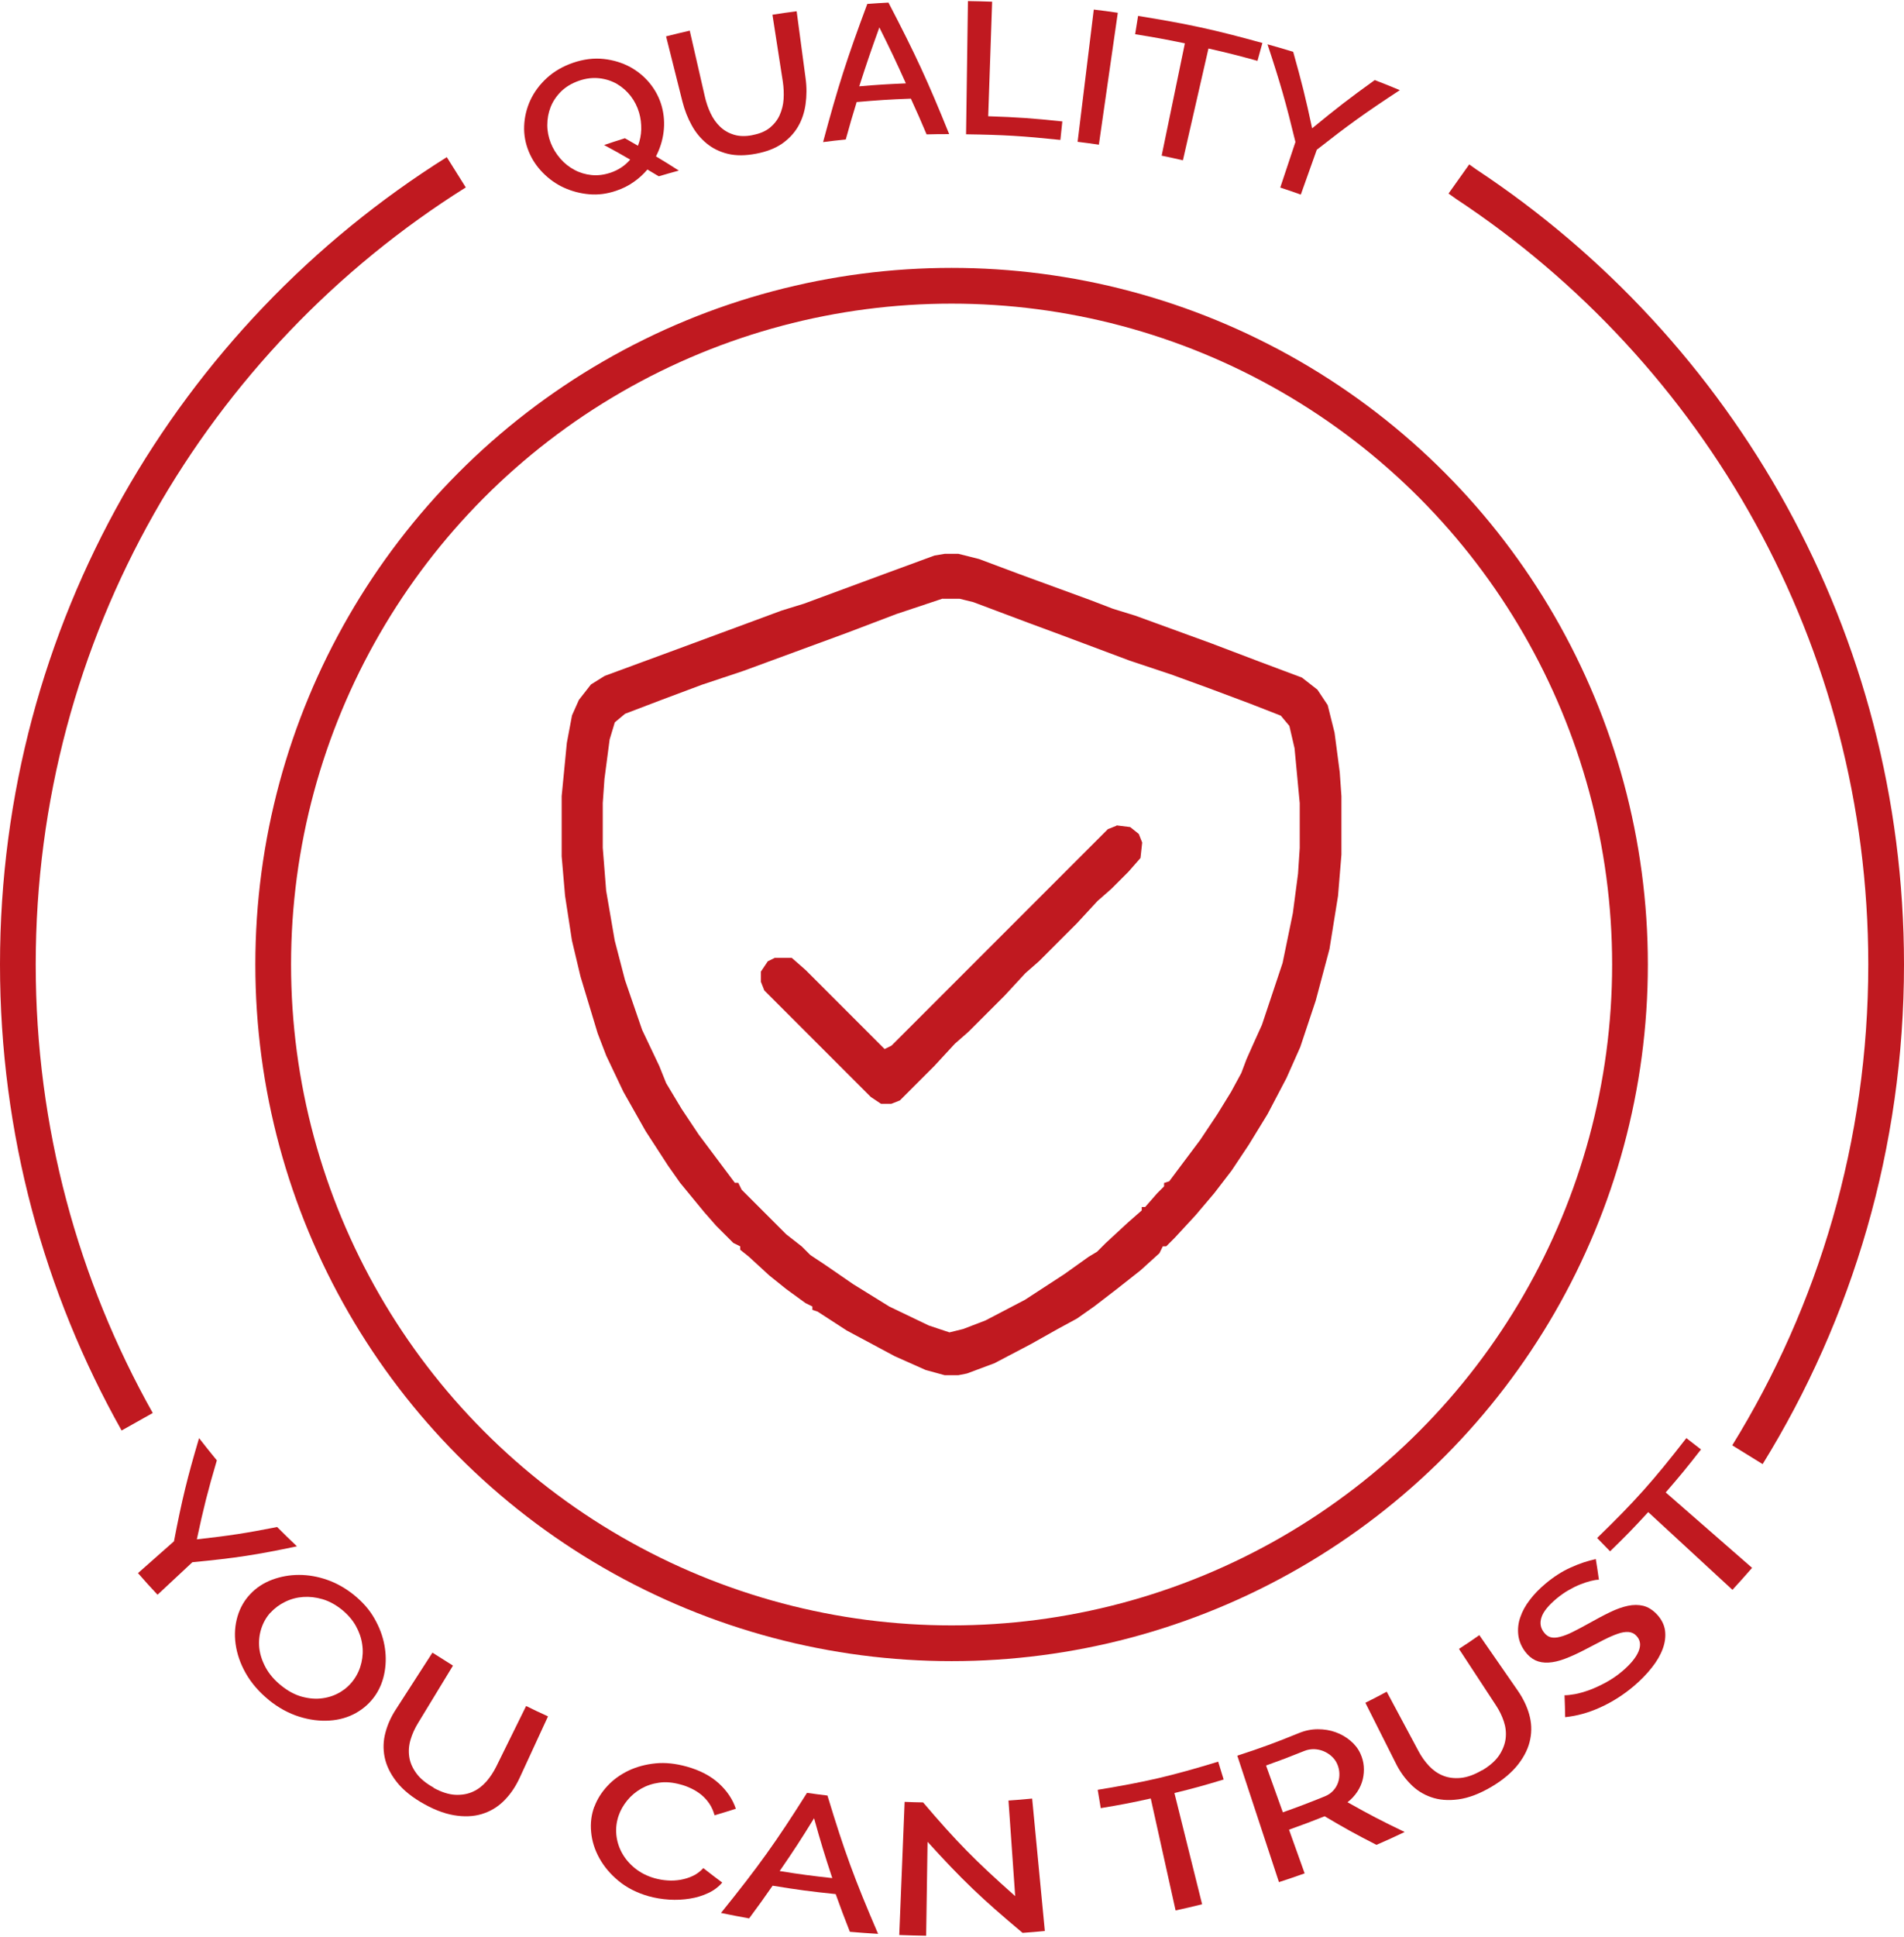 <svg viewBox="0 0 213.19 216.79" xmlns:xlink="http://www.w3.org/1999/xlink" xmlns="http://www.w3.org/2000/svg" data-name="Layer 2" id="Layer_2">
  <defs>
    <style>
      .cls-1 {
        fill: #c01920;
      }

      .cls-2, .cls-3 {
        fill: none;
      }

      .cls-3 {
        stroke: #c01920;
        stroke-miterlimit: 10;
        stroke-width: 4px;
      }

      .cls-4 {
        clip-path: url(#clippath);
      }
    </style>
    <clipPath id="clippath">
      <rect height="96.15" width="96.15" y="59.87" x="58.47" class="cls-2"></rect>
    </clipPath>
  </defs>
  <g id="object">
    <g>
      <g class="cls-4">
        <g>
          <path d="M105.77,61.98h1.54l2.31.58,4.62,1.73,7.88,2.88,2.5.96,2.5.77,8.46,3.08,5.58,2.12,4.62,1.73,1.73,1.35,1.15,1.73.77,3.08.58,4.42.19,2.69v6.54l-.38,4.62-.96,5.96-1.54,5.77-1.73,5.19-1.54,3.46-2.12,4.04-2.12,3.46-1.92,2.88-1.92,2.5-2.12,2.5-2.31,2.5-.96.96h-.38l-.38.77-2.12,1.92-2.69,2.12-2.5,1.92-1.92,1.35-2.12,1.15-3.08,1.73-4.04,2.12-3.08,1.15-.96.19h-1.54l-2.12-.58-3.46-1.54-5.38-2.88-3.27-2.12-.58-.19v-.38l-.77-.38-2.12-1.54-1.92-1.54-2.31-2.12-.96-.77v-.38l-.77-.38-1.92-1.92-1.35-1.54-2.69-3.27-1.35-1.92-2.5-3.85-2.5-4.42-1.92-4.04-.96-2.5-1.92-6.35-.96-4.04-.77-5-.38-4.42v-6.73l.58-5.96.58-3.08.77-1.73,1.35-1.73,1.54-.96,7.31-2.69,8.85-3.27,3.65-1.35,2.5-.77,8.85-3.27,5.77-2.12,1.15-.19ZM105.58,66.98l-5.19,1.73-5.58,2.12-5.77,2.12-5.77,2.12-4.62,1.54-4.62,1.73-4.04,1.54-1.15.96-.58,1.92-.58,4.42-.19,2.69v5l.38,4.81.96,5.58,1.15,4.42,1.92,5.58,1.92,4.04.77,1.92,1.73,2.88,1.92,2.88,2.31,3.08,1.73,2.31h.38l.38.77,5,5,1.73,1.35.96.96,1.73,1.15,3.08,2.12,4.04,2.5,4.42,2.12,2.31.77,1.54-.38,2.5-.96,4.42-2.31,4.42-2.88,2.69-1.92.96-.58.96-.96,2.5-2.31,1.54-1.35v-.38h.38l1.35-1.54.77-.77v-.38l.58-.19,1.15-1.54,2.31-3.08,1.92-2.88,1.54-2.5,1.15-2.12.58-1.54.77-1.73.96-2.12,2.31-6.92,1.15-5.58.58-4.42.19-2.88v-5l-.58-6.15-.58-2.5-.96-1.15-3.46-1.35-4.62-1.73-4.23-1.54-4.62-1.54-7.69-2.88-3.65-1.35-6.15-2.31-1.54-.38h-1.92Z" class="cls-1"></path>
          <path d="M125.01,92.37l1.54.19.96.77.38.96-.19,1.73-1.35,1.54-1.92,1.92-1.54,1.35-2.31,2.5-4.23,4.23-1.54,1.35-2.31,2.5-4.04,4.04-1.54,1.35-2.31,2.5-3.85,3.85-.96.38h-1.15l-1.15-.77-6.54-6.54-.96-.96-4.42-4.42-.38-.96v-1.15l.77-1.15.77-.38h1.92l1.54,1.35,8.85,8.85.77-.38.96-.96,6.92-6.92.96-.96,7.12-7.12.96-.96,7.31-7.31.96-.38Z" class="cls-1"></path>
        </g>
      </g>
      <circle r="75.96" cy="107.94" cx="106.55" class="cls-3"></circle>
      <g>
        <path d="M72.49,18.97c-.45.53-.96,1-1.54,1.4-.58.41-1.22.73-1.93.97-1.04.36-2.06.49-3.06.4-1.01-.09-1.94-.34-2.82-.74s-1.66-.96-2.35-1.66c-.69-.7-1.22-1.49-1.58-2.37-.38-.92-.56-1.88-.52-2.87.04-1,.27-1.96.69-2.88.43-.92,1.05-1.76,1.86-2.5.81-.74,1.8-1.31,2.94-1.7,1.18-.4,2.32-.54,3.42-.42,1.1.12,2.09.43,2.98.91.88.49,1.63,1.12,2.24,1.89.61.77,1.03,1.61,1.28,2.51.26.96.32,1.92.2,2.87-.12.96-.41,1.86-.85,2.72,1.04.63,1.55.94,2.56,1.59-.9.25-1.35.37-2.25.64-.51-.31-.76-.46-1.27-.76ZM68.36,19.33c.46-.16.87-.36,1.24-.61.37-.25.69-.54.96-.86-1.15-.67-1.74-.99-2.92-1.63.93-.31,1.39-.47,2.33-.76.59.33.88.5,1.46.84.23-.58.35-1.19.37-1.83.01-.64-.06-1.26-.24-1.87-.2-.68-.51-1.3-.94-1.86-.43-.55-.94-1-1.53-1.35-.59-.34-1.26-.56-1.98-.64s-1.48,0-2.26.27c-.82.28-1.5.69-2.03,1.21-.53.53-.92,1.11-1.17,1.75-.25.64-.37,1.31-.37,2.01,0,.7.14,1.36.38,1.98.25.65.62,1.24,1.08,1.77.46.53.99.95,1.58,1.26.59.32,1.23.51,1.92.58.69.07,1.39-.02,2.11-.26Z" class="cls-1"></path>
        <path d="M84.29,15.11c.8-.15,1.44-.43,1.92-.82.48-.4.85-.87,1.09-1.41s.4-1.14.44-1.79c.04-.65.01-1.31-.09-1.97-.46-2.99-.69-4.48-1.16-7.47,1.08-.17,1.63-.25,2.71-.39.4,3,.6,4.5,1,7.49.14,1.01.13,1.98,0,2.91-.13.93-.41,1.77-.85,2.52-.44.75-1.04,1.38-1.8,1.91-.77.52-1.72.89-2.88,1.11-1.2.23-2.24.24-3.16.02-.91-.22-1.71-.61-2.38-1.16-.67-.55-1.24-1.23-1.68-2.04-.45-.81-.79-1.69-1.03-2.62-.74-2.93-1.11-4.4-1.84-7.33,1.06-.27,1.59-.39,2.65-.64.68,2.95,1.01,4.42,1.69,7.37.15.67.37,1.3.65,1.89.28.59.64,1.09,1.07,1.5.43.41.95.71,1.55.89.6.18,1.29.2,2.08.04Z" class="cls-1"></path>
        <path d="M97.11.44c.95-.07,1.42-.1,2.37-.15,3.03,5.81,4.39,8.76,6.8,14.72-1.01,0-1.52,0-2.53.03-.68-1.61-1.03-2.41-1.76-4-2.43.09-3.64.17-6.07.38-.51,1.67-.76,2.51-1.22,4.19-1.02.1-1.52.16-2.54.29,1.67-6.22,2.66-9.32,4.95-15.46ZM101.43,9.33c-1.13-2.52-1.73-3.77-2.97-6.26-.95,2.63-1.4,3.95-2.25,6.59,2.08-.18,3.13-.24,5.21-.33Z" class="cls-1"></path>
        <path d="M108.17,15.03c.08-5.96.12-8.95.21-14.91,1.08.02,1.63.03,2.71.07-.18,5.13-.27,7.69-.44,12.82,3.32.11,4.98.23,8.3.58-.09.83-.13,1.24-.22,2.07-4.21-.44-6.32-.57-10.55-.63Z" class="cls-1"></path>
        <path d="M120.66,15.87c.72-5.92,1.09-8.88,1.81-14.8,1.08.13,1.62.2,2.69.36-.85,5.9-1.27,8.86-2.12,14.76-.95-.14-1.43-.2-2.38-.32Z" class="cls-1"></path>
        <path d="M140.8,6.81c-2.19-.6-3.28-.88-5.49-1.38-1.14,5-1.72,7.51-2.86,12.51-.95-.22-1.43-.32-2.38-.52,1.04-5.03,1.56-7.54,2.6-12.57-2.22-.46-3.34-.66-5.57-1.02.13-.82.2-1.23.33-2.05,5.61.91,8.41,1.51,13.92,3.03-.22.8-.33,1.2-.55,2Z" class="cls-1"></path>
        <path d="M144.8,5.81c.96,3.42,1.39,5.13,2.12,8.55,2.71-2.23,4.11-3.31,7.01-5.4,1.13.44,1.69.66,2.81,1.13-3.88,2.54-5.74,3.88-9.3,6.67-.72,2.01-1.08,3.01-1.79,5.02-.92-.33-1.38-.49-2.3-.79.68-2.04,1.02-3.06,1.7-5.1-1.06-4.37-1.68-6.56-3.13-10.93,1.16.32,1.73.49,2.88.84Z" class="cls-1"></path>
      </g>
      <g>
        <path d="M24.28,163.43c-1.02,3.47-1.47,5.24-2.24,8.84,3.67-.41,5.47-.69,8.99-1.38.88.88,1.32,1.31,2.22,2.16-4.56.96-6.91,1.32-11.71,1.78-1.56,1.46-2.34,2.19-3.9,3.64-.89-.95-1.33-1.44-2.19-2.42,1.61-1.42,2.42-2.14,4.03-3.56.91-4.73,1.48-7.05,2.81-11.55.79,1.01,1.18,1.51,1.99,2.49Z" class="cls-1"></path>
        <path d="M30.12,190.26c-1.11-.9-1.98-1.91-2.6-3s-.99-2.19-1.14-3.28c-.15-1.09-.07-2.12.22-3.1.29-.97.77-1.8,1.43-2.49.68-.72,1.5-1.25,2.46-1.61.95-.35,1.95-.53,2.99-.53,1.04,0,2.09.18,3.15.55,1.06.37,2.05.93,3,1.69.97.79,1.74,1.65,2.29,2.63.56.97.93,1.96,1.12,2.97.19,1.01.2,2.01.03,2.99-.17.98-.51,1.86-1.04,2.64-.56.82-1.28,1.48-2.17,1.98s-1.88.78-2.97.85c-1.09.07-2.23-.07-3.4-.44-1.18-.37-2.31-.99-3.38-1.85ZM30.28,180.47c-.47.52-.81,1.12-1.03,1.81s-.29,1.4-.22,2.13c.08.74.32,1.47.72,2.21.4.73.98,1.41,1.73,2.01.78.63,1.57,1.05,2.37,1.26.8.21,1.56.27,2.29.16.73-.1,1.39-.34,1.99-.7.59-.36,1.09-.82,1.48-1.37.42-.58.7-1.22.86-1.91.16-.69.19-1.38.08-2.08-.1-.7-.34-1.38-.71-2.04-.37-.66-.89-1.26-1.55-1.8-.71-.57-1.43-.96-2.17-1.18-.75-.22-1.47-.3-2.18-.25-.71.05-1.38.23-2.01.54-.64.31-1.18.71-1.63,1.21Z" class="cls-1"></path>
        <path d="M48.55,200.08c.89.49,1.7.74,2.43.78.73.03,1.39-.08,1.97-.35.58-.26,1.08-.65,1.52-1.15.43-.5.79-1.05,1.09-1.65,1.34-2.71,2.01-4.07,3.35-6.79.97.48,1.46.71,2.45,1.16-1.27,2.75-1.9,4.12-3.17,6.87-.43.93-.96,1.74-1.62,2.43-.65.69-1.42,1.21-2.32,1.53-.89.33-1.91.43-3.03.29-1.13-.13-2.36-.55-3.68-1.28-1.37-.75-2.41-1.6-3.12-2.5-.71-.9-1.16-1.83-1.35-2.76-.19-.93-.16-1.86.09-2.77.24-.91.63-1.77,1.16-2.58,1.64-2.54,2.46-3.82,4.1-6.36.92.59,1.38.88,2.3,1.45-1.57,2.58-2.36,3.88-3.93,6.46-.36.59-.63,1.19-.82,1.83-.19.63-.24,1.26-.15,1.9.09.63.35,1.25.79,1.85.43.6,1.09,1.14,1.96,1.62Z" class="cls-1"></path>
        <path d="M66.56,202.18c.31-.84.8-1.61,1.46-2.32.66-.71,1.45-1.27,2.36-1.71.91-.43,1.92-.7,3.02-.81,1.1-.11,2.26.02,3.49.36,1.47.41,2.66,1.03,3.59,1.87.92.84,1.56,1.79,1.91,2.85-.94.3-1.42.45-2.38.73-.14-.49-.33-.93-.59-1.31-.26-.38-.56-.71-.9-.99-.35-.28-.72-.51-1.12-.7-.4-.19-.79-.34-1.18-.44-.87-.24-1.67-.32-2.41-.21-.74.1-1.42.33-2.02.67-.6.35-1.13.79-1.56,1.32-.43.53-.76,1.1-.97,1.72-.23.69-.32,1.39-.25,2.11.07.72.28,1.4.63,2.04.35.64.84,1.22,1.46,1.72.62.5,1.36.88,2.22,1.12.44.12.91.21,1.41.24.49.04.98.01,1.47-.07.49-.09.95-.23,1.39-.44.44-.21.83-.5,1.16-.87.84.66,1.26.98,2.12,1.62-.41.48-.93.88-1.56,1.17-.63.3-1.32.51-2.07.63-.75.12-1.52.16-2.32.11-.8-.05-1.56-.18-2.29-.38-1.3-.37-2.43-.94-3.35-1.7-.93-.76-1.65-1.62-2.17-2.56-.52-.94-.83-1.92-.92-2.93-.1-1.01.03-1.96.36-2.85Z" class="cls-1"></path>
        <path d="M90.36,200.64c.92.13,1.37.19,2.29.3,1.89,6.24,3.03,9.35,5.67,15.48-1.27-.08-1.9-.12-3.16-.23-.66-1.68-.98-2.53-1.59-4.22-2.83-.29-4.25-.48-7.06-.94-1.03,1.47-1.55,2.21-2.63,3.66-1.26-.23-1.89-.35-3.15-.61,4.21-5.22,6.14-7.91,9.63-13.44ZM93.19,210.18c-.88-2.67-1.29-4.01-2.04-6.7-1.47,2.39-2.24,3.57-3.85,5.91,2.35.38,3.53.53,5.89.79Z" class="cls-1"></path>
        <path d="M103.86,206.13c-.06,4.2-.1,6.3-.16,10.5-1.2-.02-1.81-.04-3.01-.08.24-5.96.36-8.94.6-14.9.83.03,1.24.05,2.07.06,3.73,4.38,5.8,6.49,10.31,10.49-.3-4.28-.45-6.42-.75-10.7,1.06-.07,1.59-.12,2.65-.22.57,5.93.85,8.89,1.42,14.82-1,.09-1.49.14-2.49.21-4.62-3.87-6.76-5.92-10.63-10.18Z" class="cls-1"></path>
        <path d="M137,199.15c-2.18.66-3.28.97-5.5,1.51,1.24,4.98,1.86,7.47,3.1,12.45-1.19.29-1.78.43-2.97.69-1.11-5.01-1.67-7.52-2.78-12.53-2.23.49-3.35.71-5.6,1.08-.14-.82-.21-1.23-.34-2.05,5.46-.9,8.17-1.53,13.49-3.15.24.8.37,1.19.61,1.99Z" class="cls-1"></path>
        <path d="M143.21,210.65c-1.87-5.67-2.8-8.5-4.67-14.17,2.79-.91,4.17-1.42,6.9-2.53.71-.29,1.41-.43,2.12-.43.71,0,1.37.11,1.98.33.62.22,1.17.54,1.66.95.49.41.87.89,1.12,1.44.21.46.34.93.38,1.42.04.49,0,.98-.11,1.46-.12.49-.32.95-.61,1.39-.29.44-.66.84-1.1,1.18,2.49,1.4,3.77,2.07,6.4,3.33-1.26.6-1.89.89-3.16,1.44-2.38-1.22-3.54-1.86-5.8-3.2-1.59.63-2.39.93-3.99,1.5.7,1.95,1.05,2.93,1.75,4.89-1.15.41-1.72.6-2.88.98ZM143.64,202.82c1.88-.67,2.82-1.03,4.68-1.78.38-.15.69-.36.94-.63.25-.26.43-.56.55-.89.12-.33.17-.68.16-1.04-.01-.36-.09-.72-.24-1.06-.15-.35-.37-.64-.65-.89-.28-.25-.58-.43-.92-.57-.33-.13-.68-.2-1.05-.21-.36,0-.71.06-1.04.19-1.71.69-2.58,1.02-4.31,1.64.75,2.1,1.13,3.15,1.88,5.24Z" class="cls-1"></path>
        <path d="M165.96,198.12c.87-.52,1.51-1.09,1.92-1.71.4-.62.64-1.25.71-1.88.07-.64,0-1.27-.21-1.89-.21-.63-.5-1.22-.87-1.78-1.66-2.53-2.49-3.8-4.15-6.33.92-.6,1.38-.91,2.28-1.54,1.72,2.49,2.59,3.73,4.31,6.22.58.84,1.01,1.72,1.27,2.63.26.92.31,1.85.12,2.79-.18.94-.62,1.87-1.32,2.78-.7.91-1.7,1.77-3,2.54-1.35.8-2.6,1.27-3.74,1.42-1.14.15-2.15.07-3.05-.25-.89-.31-1.67-.81-2.32-1.49-.66-.67-1.2-1.44-1.63-2.31-1.36-2.7-2.04-4.06-3.4-6.76.96-.48,1.44-.73,2.39-1.24,1.43,2.67,2.14,4,3.57,6.67.32.6.71,1.15,1.16,1.63.45.48.97.85,1.56,1.09s1.25.33,1.99.26c.74-.07,1.54-.36,2.39-.86Z" class="cls-1"></path>
        <path d="M178.99,176.79c-.23,0-.53.05-.88.14-.36.09-.75.22-1.18.39-.43.17-.87.39-1.32.65-.45.26-.89.57-1.3.91-.92.77-1.49,1.46-1.7,2.09-.22.64-.13,1.21.27,1.72.22.29.48.47.76.54.28.07.63.06,1.04-.05.41-.1.88-.28,1.4-.54s1.14-.58,1.83-.97c.84-.47,1.62-.89,2.35-1.24.72-.35,1.39-.59,2.01-.72.61-.13,1.19-.13,1.73,0,.54.14,1.04.45,1.5.93.52.55.83,1.15.93,1.81.09.66.01,1.35-.25,2.06-.26.71-.67,1.42-1.24,2.13-.56.71-1.23,1.4-2.01,2.06-1.17.99-2.43,1.78-3.75,2.38-1.32.6-2.64.96-3.93,1.09-.02-.98-.03-1.47-.07-2.45.3,0,.69-.04,1.18-.13.49-.09,1.03-.25,1.62-.46.59-.22,1.19-.5,1.82-.84.63-.34,1.24-.75,1.82-1.24.94-.79,1.55-1.54,1.84-2.22.29-.69.22-1.26-.2-1.73-.25-.28-.55-.43-.91-.46s-.76.04-1.22.2c-.46.16-.99.39-1.58.69-.59.3-1.26.65-2,1.04-.85.45-1.62.8-2.31,1.06-.68.26-1.3.4-1.85.43-.55.03-1.04-.05-1.47-.25s-.82-.53-1.17-1c-.43-.59-.68-1.21-.75-1.87-.07-.66,0-1.31.23-1.96.22-.65.57-1.3,1.06-1.93.48-.64,1.07-1.24,1.77-1.83.91-.76,1.85-1.37,2.82-1.8.97-.44,1.9-.75,2.8-.94.15.92.22,1.38.35,2.31Z" class="cls-1"></path>
        <path d="M190.46,162.21c-1.54,1.98-2.33,2.94-3.95,4.81,3.87,3.38,5.8,5.06,9.67,8.44-.87,1-1.31,1.49-2.2,2.46-3.77-3.48-5.66-5.22-9.43-8.7-1.67,1.82-2.52,2.69-4.27,4.39-.58-.6-.87-.9-1.45-1.49,4.23-4.11,6.24-6.35,9.99-11.18.66.51.99.76,1.64,1.27Z" class="cls-1"></path>
      </g>
      <path d="M51.09,19.28C21.61,37.78,2,70.57,2,107.94c0,18.59,4.86,36.05,13.36,51.17" class="cls-3"></path>
      <path d="M195.66,162.8c9.85-15.95,15.53-34.74,15.53-54.86,0-36.49-18.69-68.61-47.01-87.32l-.83-.59" class="cls-3"></path>
    </g>
  </g>
</svg>